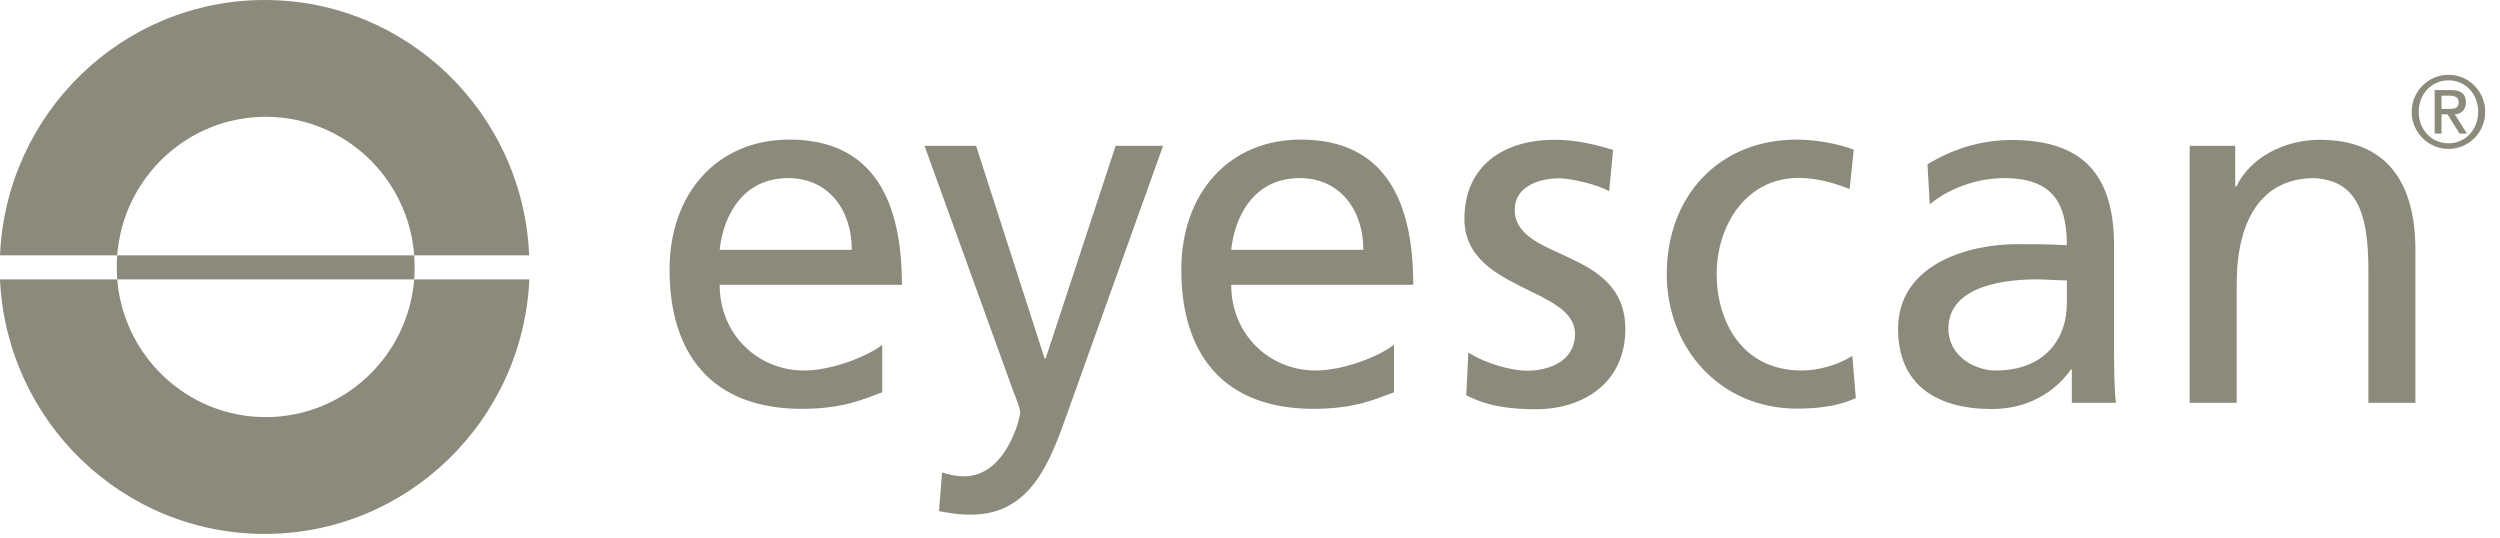 <svg xmlns="http://www.w3.org/2000/svg" width="195" height="42" viewBox="0 0 195 42">
    <g fill="none" fill-rule="evenodd">
        <g fill="#8C8A7A" fill-rule="nonzero">
            <g>
                <path d="M56.135 19.482c.274-2.601 1.76-5.59 5.347-5.59 3.166 0 4.959 2.52 4.959 5.59H56.135zm12.68 7.414c-.904.743-3.715 2.003-6.122 2.003-3.473 0-6.558-2.714-6.558-6.687H70.35c0-6.446-2.148-11.324-8.788-11.324-5.621 0-9.337 4.2-9.337 10.144 0 6.526 3.247 10.856 10.307 10.856 3.279 0 4.878-.776 6.283-1.293v-3.699zM73.484 36.847c.468.161 1.098.307 1.712.307 3.28 0 4.378-4.556 4.378-4.96 0-.436-.469-1.453-.695-2.116l-6.768-18.706h4.022l5.347 16.59h.08l5.46-16.59h3.7l-7.334 20.483c-1.373 3.845-2.81 8.287-7.64 8.287-1.164 0-1.842-.161-2.504-.274l.242-3.021zM96.035 19.482c.274-2.601 1.76-5.59 5.347-5.59 3.166 0 4.959 2.52 4.959 5.59H96.035zm12.68 7.414c-.888.743-3.715 2.003-6.122 2.003-3.473 0-6.558-2.714-6.558-6.687h14.199c0-6.446-2.149-11.324-8.772-11.324-5.621 0-9.32 4.2-9.32 10.144 0 6.526 3.23 10.856 10.306 10.856 3.279 0 4.878-.776 6.284-1.293v-3.699h-.017zM114.53 27.494c1.455.937 3.506 1.421 4.572 1.421 1.68 0 3.748-.71 3.748-2.875 0-3.65-8.626-3.344-8.626-8.965 0-4.168 3.085-6.171 7.027-6.171 1.712 0 3.117.355 4.571.791l-.307 3.231c-.823-.517-3.004-1.018-3.86-1.018-1.874 0-3.506.792-3.506 2.44 0 4.087 8.626 2.907 8.626 9.32 0 4.281-3.392 6.252-6.946 6.252-1.874 0-3.796-.194-5.46-1.098l.162-3.328zM144.27 14.748c-1.405-.581-2.81-.872-3.974-.872-4.103 0-6.397 3.7-6.397 7.512 0 3.57 1.906 7.511 6.64 7.511 1.243 0 2.81-.404 3.941-1.147l.275 3.296c-1.519.71-3.28.824-4.604.824-6.01 0-10.145-4.75-10.145-10.484 0-6.09 4.07-10.5 10.145-10.5 1.486 0 3.392.355 4.442.791l-.323 3.07zM161.215 23.633c0 2.989-1.906 5.266-5.54 5.266-1.68 0-3.7-1.147-3.7-3.263 0-3.538 4.911-3.844 6.898-3.844.775 0 1.567.08 2.342.08v1.761zm-10.693-7.69c1.486-1.26 3.715-2.05 5.783-2.05 3.667 0 4.91 1.776 4.91 5.233-1.453-.08-2.455-.08-3.909-.08-3.78 0-9.256 1.566-9.256 6.606 0 4.362 3.005 6.252 7.302 6.252 3.36 0 5.314-1.842 6.17-3.07h.081v2.585h3.44c-.08-.581-.145-1.647-.145-3.925v-8.287c0-5.46-2.31-8.287-7.996-8.287-2.536 0-4.733.792-6.558 1.89l.178 3.134zM170.795 11.372h3.553v3.183h.081c1.099-2.278 3.748-3.651 6.51-3.651 5.153 0 7.463 3.23 7.463 8.61v11.905h-3.667V21.05c0-4.685-1.017-6.963-4.216-7.157-4.184 0-6.057 3.376-6.057 8.255v9.272h-3.667V11.372zM188.66 8.723c0-1.39 1.002-2.455 2.327-2.455s2.31 1.066 2.31 2.455c0 1.39-1.002 2.455-2.31 2.455-1.34 0-2.326-1.066-2.326-2.455m-.55 0c0 1.6 1.293 2.892 2.876 2.892s2.86-1.293 2.86-2.892c0-1.6-1.293-2.891-2.86-2.891-1.583 0-2.875 1.292-2.875 2.891m1.776 1.696h.55V8.917h.468l.937 1.502h.582l-.953-1.502c.516 0 .872-.388.872-.937 0-.646-.388-.953-1.147-.953h-1.292v3.392h-.017zm.55-2.956h.646c.355 0 .694.113.694.5 0 .437-.274.534-.694.534h-.646V7.463zM20.725 9.11c6.123 0 11.13 4.766 11.583 10.808h8.965C40.821 8.852 31.758 0 20.645 0 9.53 0 .468 8.852 0 19.918h9.143C9.595 13.876 14.62 9.11 20.725 9.11M20.725 32.534c-6.09 0-11.097-4.733-11.582-10.742H0C.5 32.84 9.547 41.645 20.645 41.645c11.097 0 20.143-8.804 20.644-19.853h-8.981c-.485 6.009-5.476 10.742-11.583 10.742" transform="translate(-95 -30) translate(95 30)"/>
                <path d="M9.11 20.822v.065c0 .307.017.614.033.905h23.165c.032-.291.032-.598.032-.905v-.065c0-.307-.016-.597-.032-.904H9.143c-.032.307-.032.597-.032.904" transform="translate(-95 -30) translate(95 30)"/>
            </g>
        </g>
    </g>
</svg>
